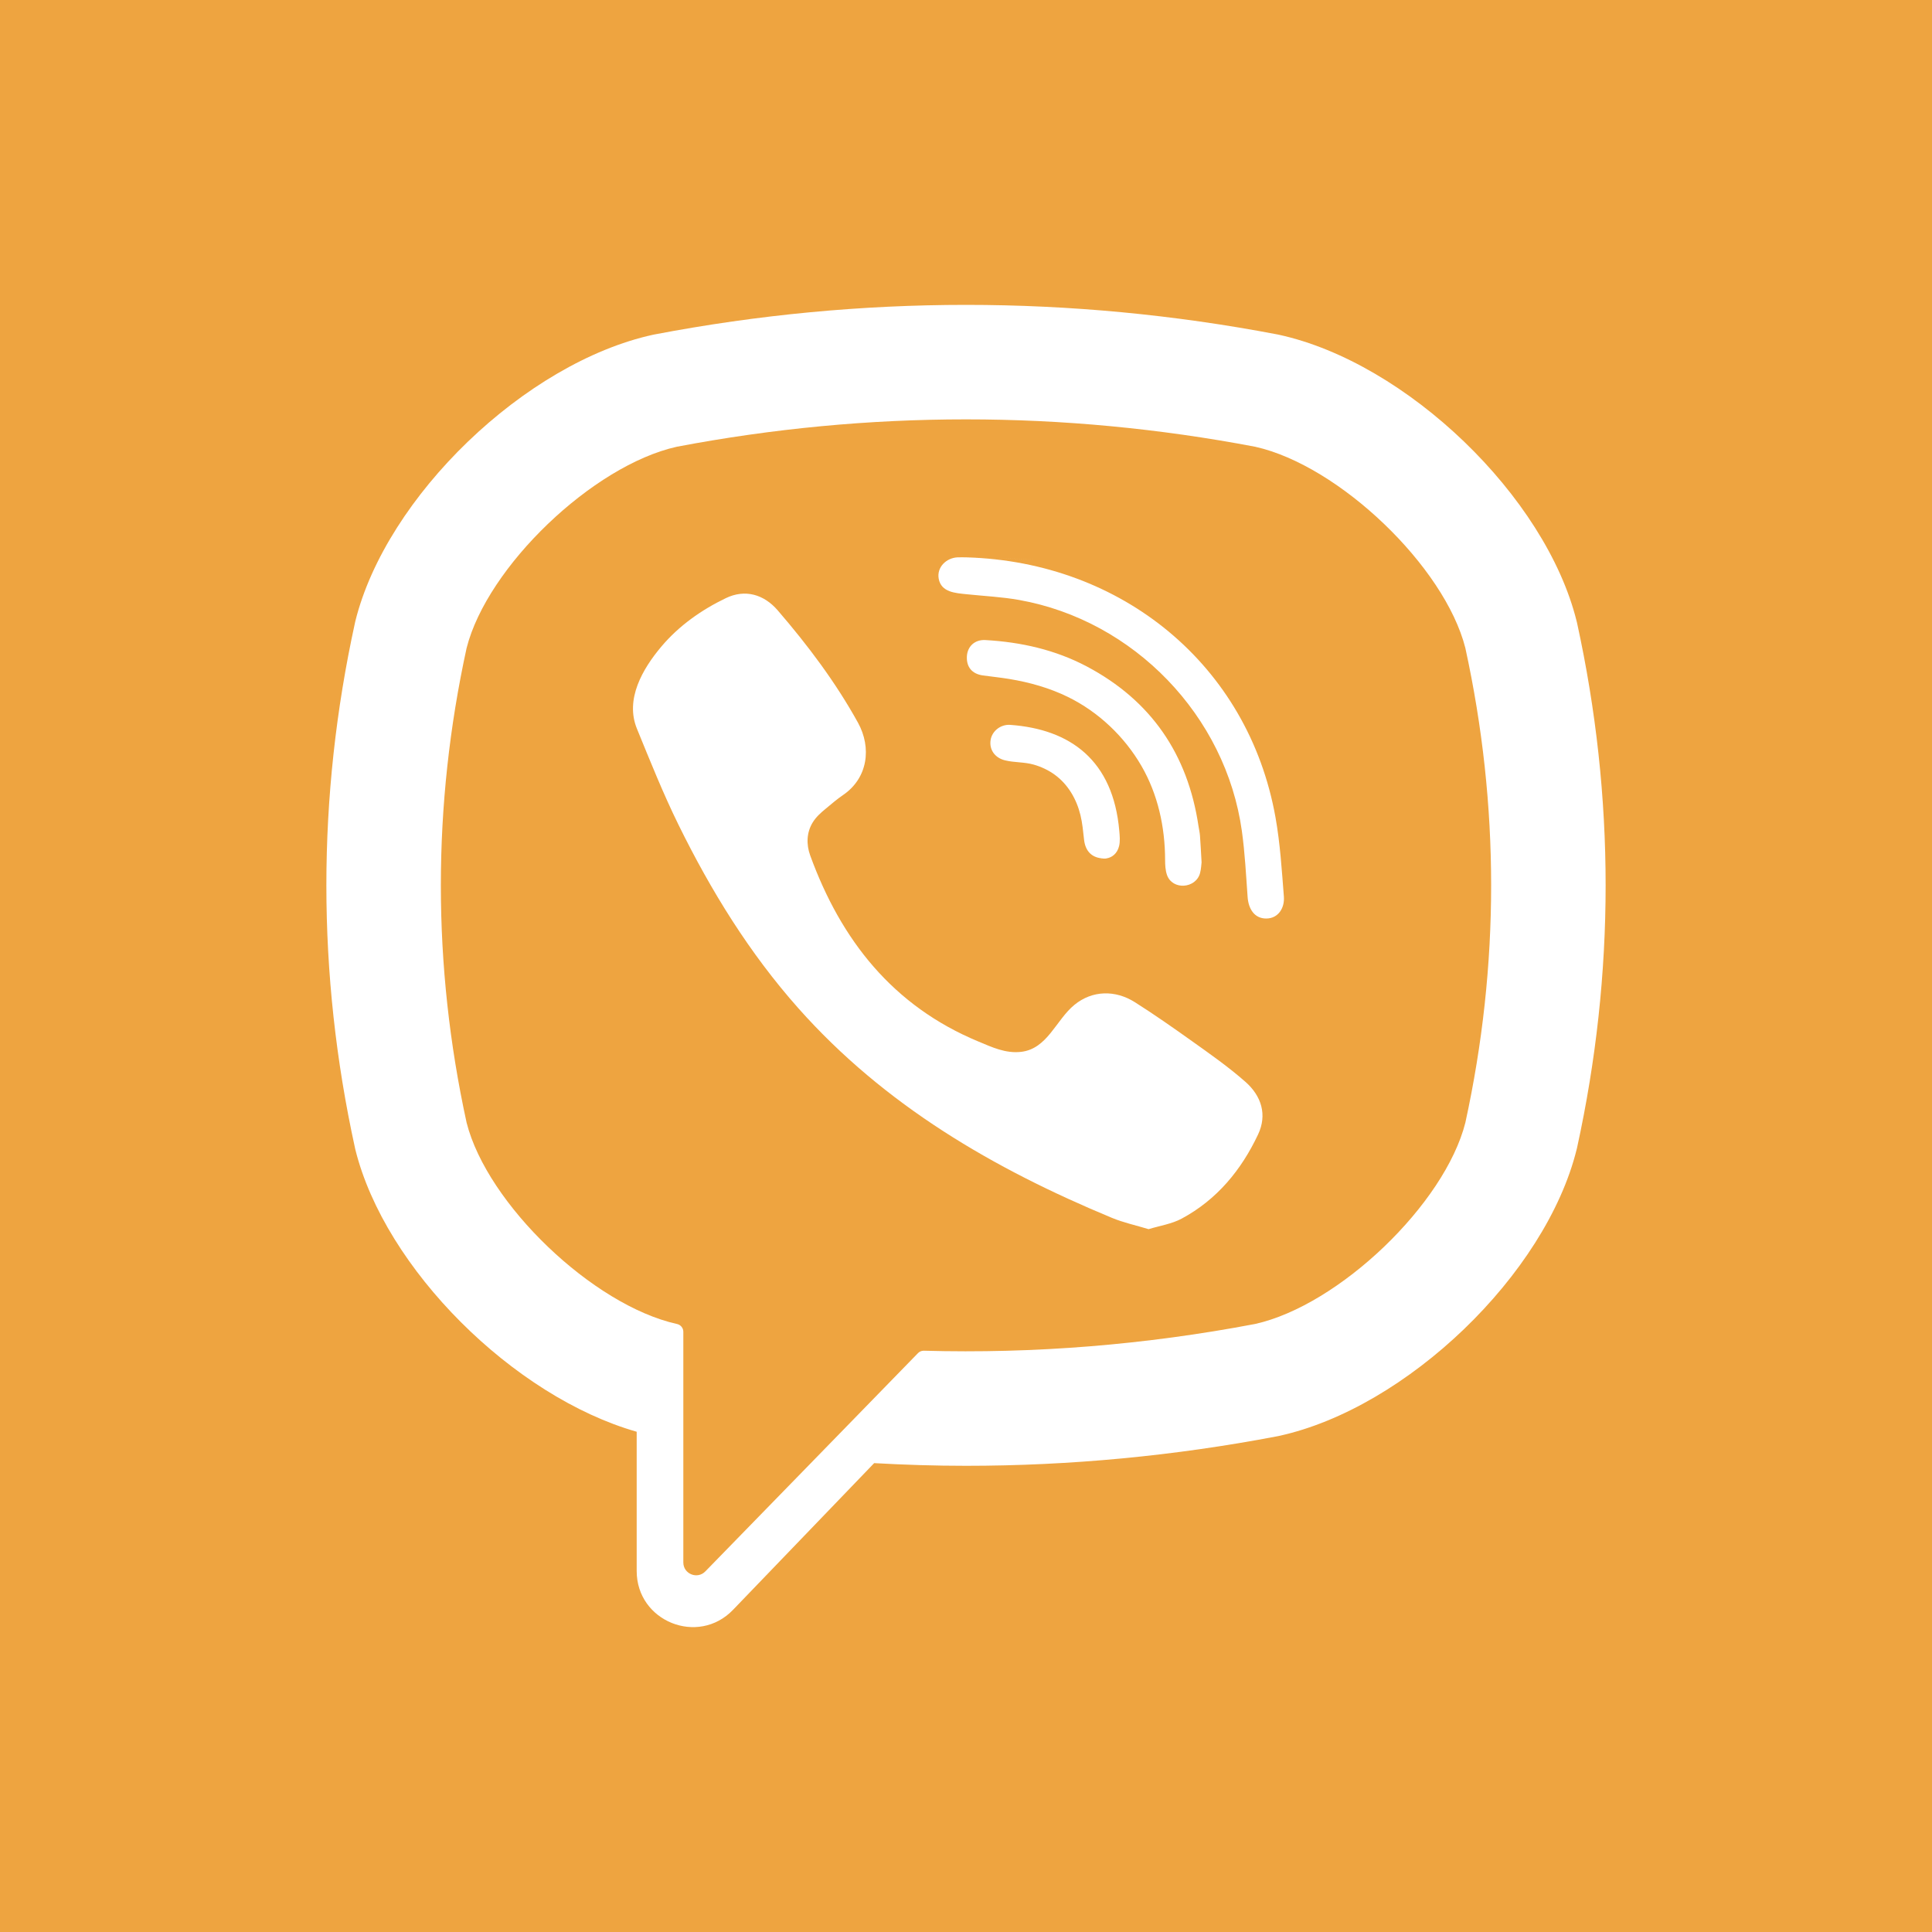 <?xml version="1.0" encoding="UTF-8"?> <svg xmlns="http://www.w3.org/2000/svg" width="512" height="512" viewBox="0 0 512 512" fill="none"> <path d="M332.632 118.393C281.784 108.719 230.217 108.719 179.358 118.393C157.113 123.347 129.127 150.164 123.656 171.735C114.556 213.472 114.556 255.782 123.656 297.519C129.127 319.089 157.113 345.906 179.358 350.861C179.363 350.862 179.369 350.863 179.374 350.864C180.365 351.059 181.088 351.917 181.088 352.927V414.068C181.088 417.124 184.818 418.63 186.941 416.416L215.983 386.611C215.983 386.611 239.125 362.854 243.286 358.582C243.693 358.165 244.255 357.939 244.837 357.954C274.158 358.767 303.511 356.398 332.632 350.862C354.877 345.907 382.874 319.09 388.334 297.52C397.445 255.783 397.445 213.473 388.334 171.736C382.873 150.164 354.888 123.347 332.632 118.393ZM333.408 300.632C328.959 310.078 322.485 317.936 313.147 322.953C310.512 324.368 307.363 324.826 304.39 325.741C300.97 324.703 297.711 324.005 294.684 322.749C263.321 309.737 234.457 292.95 211.593 267.217C198.591 252.584 188.414 236.064 179.813 218.58C175.733 210.289 172.295 201.673 168.791 193.113C165.595 185.307 170.302 177.243 175.258 171.362C179.908 165.842 185.892 161.618 192.372 158.505C197.43 156.075 202.419 157.476 206.113 161.763C214.099 171.032 221.434 180.774 227.373 191.518C231.026 198.126 230.024 206.204 223.404 210.701C221.795 211.794 220.329 213.077 218.831 214.312C217.516 215.394 216.279 216.487 215.378 217.952C213.731 220.632 213.653 223.794 214.713 226.708C222.876 249.142 236.635 266.586 259.215 275.982C262.829 277.485 266.457 279.235 270.619 278.75C277.59 277.935 279.847 270.289 284.732 266.294C289.507 262.39 295.609 262.338 300.752 265.593C305.896 268.849 310.883 272.344 315.84 275.876C320.706 279.343 325.55 282.735 330.038 286.687C334.351 290.487 335.838 295.473 333.408 300.632ZM292.913 227.529C290.966 227.563 291.731 227.525 292.472 227.504C289.334 227.394 287.627 225.547 287.29 222.544C287.044 220.35 286.85 218.126 286.326 215.992C285.295 211.788 283.061 207.891 279.525 205.315C277.855 204.099 275.964 203.211 273.982 202.64C271.464 201.913 268.85 202.113 266.338 201.498C263.61 200.83 262.101 198.621 262.529 196.061C262.919 193.732 265.185 191.915 267.73 192.099C283.635 193.247 295.002 201.47 296.624 220.195C296.739 221.516 296.874 222.911 296.58 224.175C296.104 226.23 294.636 227.299 293.152 227.494C293.273 227.496 293.249 227.506 292.913 227.529ZM283.023 184.703C278.143 182.313 272.865 180.828 267.515 179.943C265.177 179.556 262.814 179.322 260.465 178.995C257.618 178.599 256.099 176.785 256.233 173.98C256.359 171.351 258.28 169.46 261.145 169.622C270.56 170.156 279.653 172.191 288.023 176.623C305.043 185.637 314.766 199.864 317.604 218.862C317.733 219.723 317.939 220.575 318.004 221.439C318.166 223.572 318.266 225.707 318.43 228.519C318.362 229.032 318.326 230.236 318.027 231.371C316.939 235.489 310.695 236.005 309.256 231.848C308.831 230.615 308.767 229.212 308.764 227.884C308.75 219.195 306.861 210.515 302.48 202.955C297.976 195.187 291.093 188.655 283.023 184.703ZM335.615 243.417C332.327 243.456 330.847 240.705 330.634 237.756C330.211 231.918 329.919 226.055 329.114 220.265C324.867 189.706 300.499 164.423 270.082 158.998C265.505 158.181 260.819 157.967 256.184 157.48C253.253 157.172 249.414 156.995 248.764 153.352C248.219 150.297 250.798 147.864 253.706 147.708C254.497 147.666 255.293 147.702 256.087 147.705C295.482 148.809 258.491 147.79 256.193 147.711C297.168 148.905 330.81 176.115 338.025 216.637C339.255 223.547 339.693 230.613 340.241 237.626C340.47 240.575 338.799 243.378 335.615 243.417Z" fill="#EEA440"></path> <path d="M0 0V512H512V0H0ZM417.926 304.214L417.825 304.619C409.646 337.682 372.774 373.162 338.913 380.543L338.531 380.621C311.152 385.846 283.57 388.452 256.001 388.452C247.886 388.452 239.771 388.199 231.661 387.745L194.266 426.616C185.008 436.256 168.729 429.695 168.729 416.337V379.428C136.132 370.119 102.005 336.271 94.165 304.618L94.075 304.213C83.964 258.039 83.964 211.212 94.075 165.038L94.165 164.633C102.355 131.57 139.227 96.09 173.077 88.709L173.47 88.63C228.228 78.182 283.761 78.182 338.531 88.63L338.913 88.709C372.774 96.09 409.646 131.57 417.825 164.633L417.926 165.038C428.037 211.213 428.037 258.04 417.926 304.214Z" fill="#EEA440"></path> </svg> 